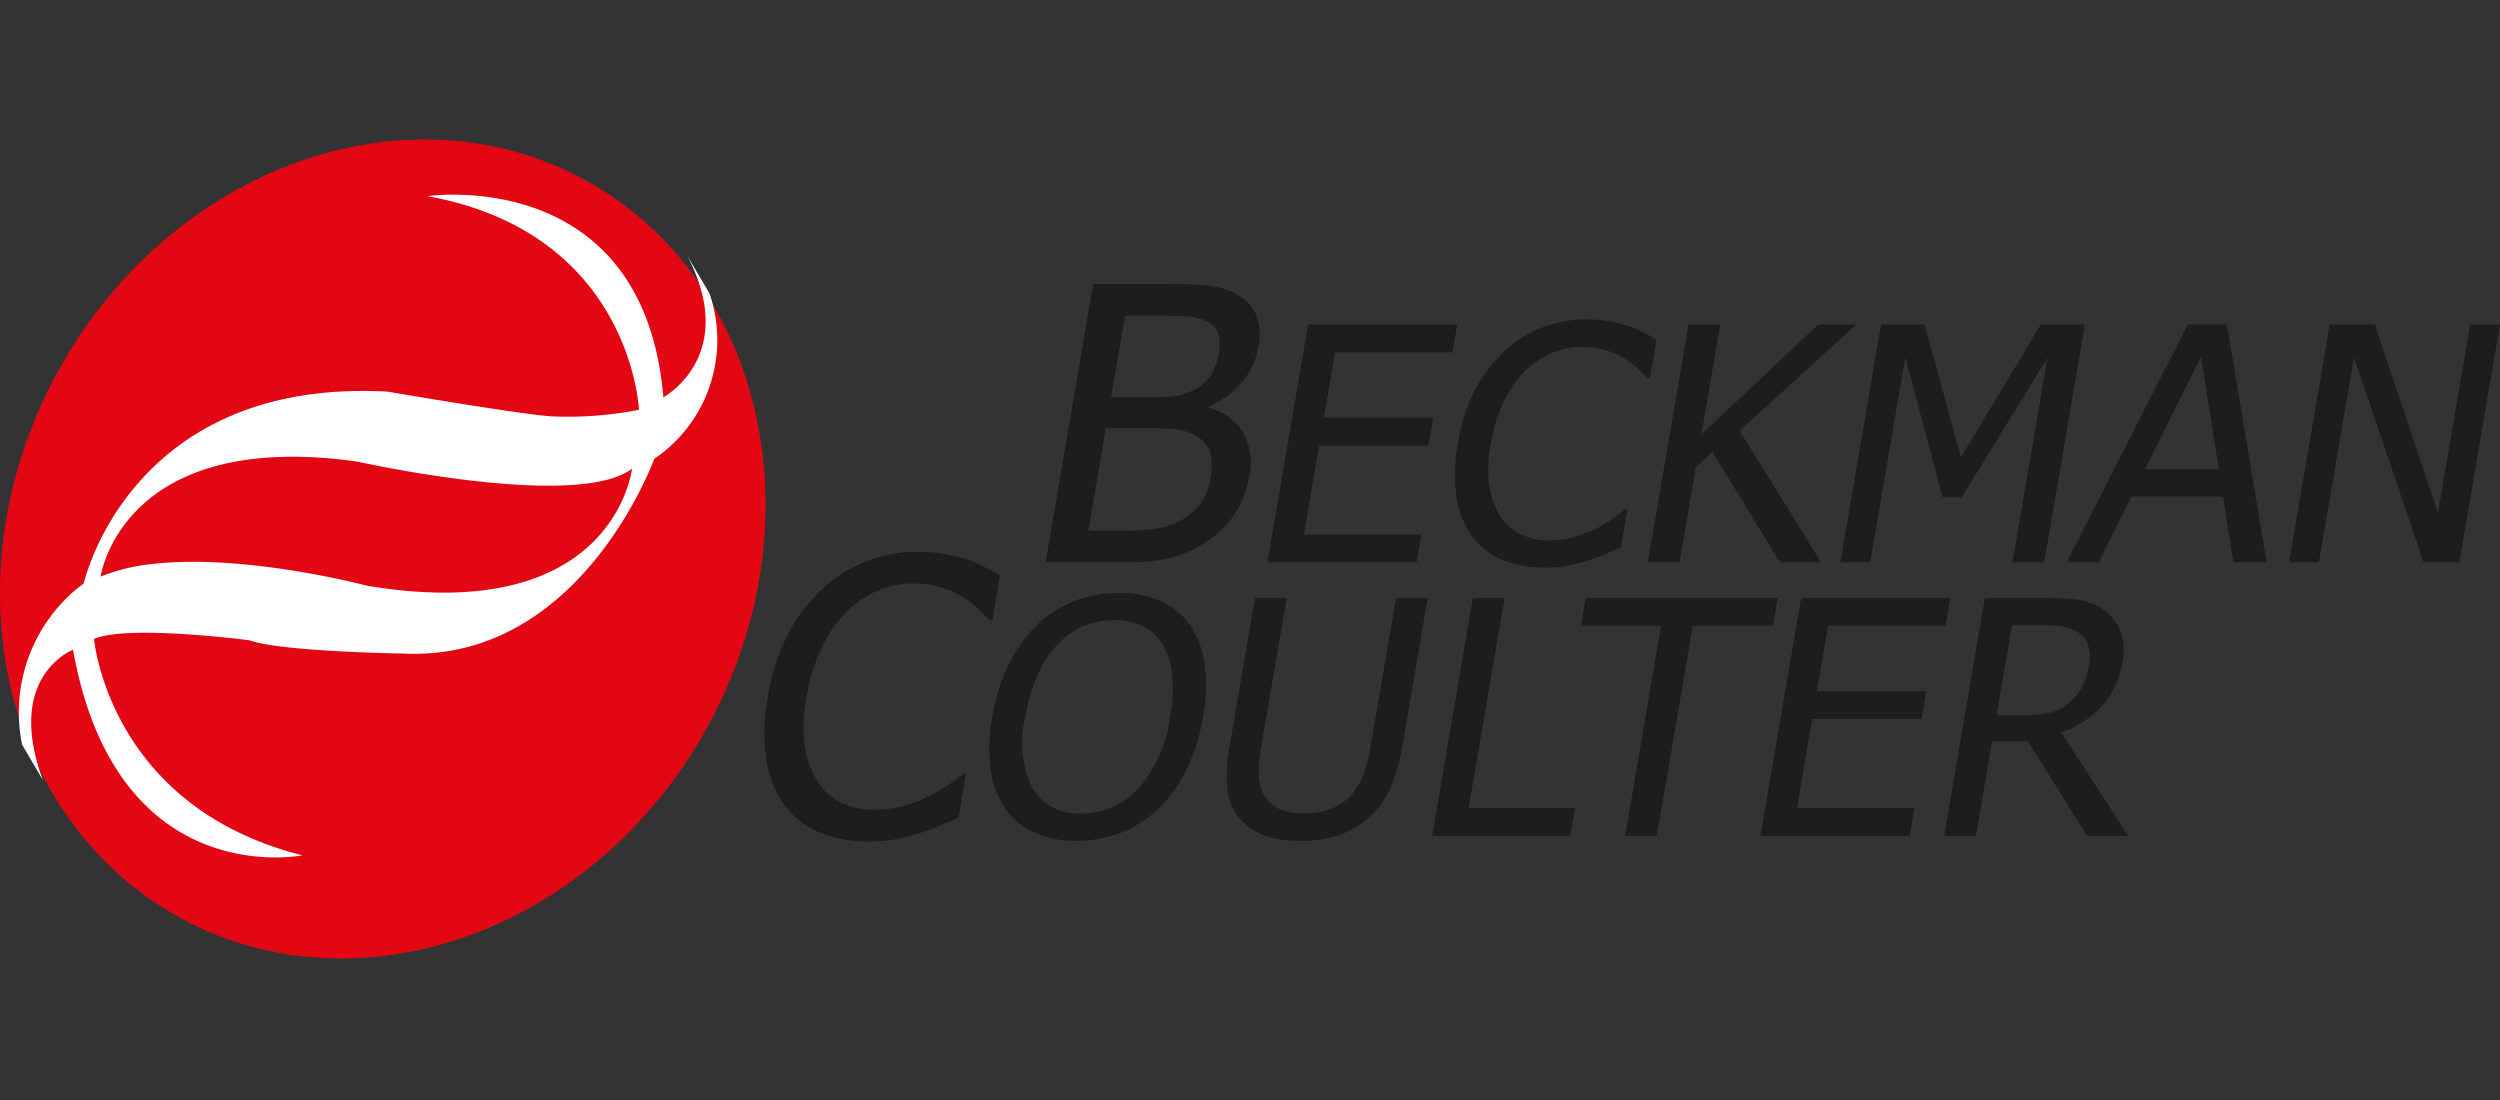 <svg id="Vrstva_1" data-name="Vrstva 1" xmlns="http://www.w3.org/2000/svg" viewBox="0 0 125 55"><rect x="0" y="0" width="125" height="55" fill="#333333" stroke="none"/><defs><style>.cls-1{fill:#e30613;}.cls-2{fill:#1d1d1b;}.cls-3{fill:#fff;}</style></defs><title>Loga-znacek</title><path class="cls-1" d="M35.318,36.442c-5.645,10.156-17.465,14.364-26.4,9.4s-11.6-17.226-5.957-27.382,17.465-14.364,26.4-9.4,11.6,17.228,5.958,27.384Z"/><path class="cls-2" d="M62.455,23.851a4.691,4.691,0,0,1-.707,1.831,4.8,4.8,0,0,1-1.28,1.309,6.033,6.033,0,0,1-1.833.875,9.265,9.265,0,0,1-2.363.254H52.279L54.66,14.2h3.7a17.956,17.956,0,0,1,2.213.1,3.608,3.608,0,0,1,1.348.463,2.012,2.012,0,0,1,.915,1.051,2.983,2.983,0,0,1,.084,1.528A3.634,3.634,0,0,1,62.1,19.1a4.508,4.508,0,0,1-1.642,1.22l-.013.073a2.771,2.771,0,0,1,1.712,1.23,3.217,3.217,0,0,1,.3,2.229Zm-1.511-6.245a1.982,1.982,0,0,0-.019-.872,1.007,1.007,0,0,0-.441-.583,2.213,2.213,0,0,0-.947-.308c-.359-.037-.864-.056-1.51-.056H56.253l-.7,4.072h2.1a6.9,6.9,0,0,0,1.3-.09,3.153,3.153,0,0,0,.911-.369,1.927,1.927,0,0,0,.718-.71,3.2,3.2,0,0,0,.364-1.084Zm-.43,6.322a3.048,3.048,0,0,0,0-1.291,1.467,1.467,0,0,0-.757-.862,2.4,2.4,0,0,0-.906-.3,11.916,11.916,0,0,0-1.458-.066h-2.1l-.877,5.128h1.5a13.1,13.1,0,0,0,1.932-.113,3.5,3.5,0,0,0,1.312-.475,3.015,3.015,0,0,0,.906-.825,2.934,2.934,0,0,0,.447-1.2Z"/><polygon class="cls-2" points="63.371 28.12 65.407 16.222 72.863 16.222 72.625 17.621 66.753 17.621 66.195 20.884 71.663 20.884 71.423 22.28 65.956 22.28 65.195 26.723 71.067 26.723 70.829 28.12 63.371 28.12 63.371 28.12"/><path class="cls-2" d="M77.169,28.369a5.184,5.184,0,0,1-2.081-.393A3.609,3.609,0,0,1,73.6,26.8a4.433,4.433,0,0,1-.772-1.944,8.134,8.134,0,0,1,.067-2.675,9.117,9.117,0,0,1,.827-2.619,7.162,7.162,0,0,1,1.442-1.944,5.891,5.891,0,0,1,4.154-1.646,6.469,6.469,0,0,1,1.108.087,7.244,7.244,0,0,1,.934.223,6.069,6.069,0,0,1,.736.3c.249.12.493.252.729.4L82.494,18.9h-.128c-.117-.127-.269-.28-.457-.461a4.325,4.325,0,0,0-.71-.531,4.173,4.173,0,0,0-.924-.4,4.083,4.083,0,0,0-1.212-.16,3.719,3.719,0,0,0-1.494.315,4.314,4.314,0,0,0-1.351.921,5.493,5.493,0,0,0-1.046,1.535,7.933,7.933,0,0,0-.636,2.079,6.484,6.484,0,0,0-.066,2.118,3.757,3.757,0,0,0,.552,1.5,2.544,2.544,0,0,0,1.015.9,3.083,3.083,0,0,0,1.373.3,4.867,4.867,0,0,0,1.3-.169,5.764,5.764,0,0,0,1.113-.426,7.153,7.153,0,0,0,.849-.512c.242-.174.435-.322.58-.447h.12l-.324,1.895c-.283.122-.549.24-.8.353a7.614,7.614,0,0,1-.9.326,9.72,9.72,0,0,1-1.009.259,6.379,6.379,0,0,1-1.17.087Z"/><polygon class="cls-2" points="91.06 28.12 89.006 28.12 85.618 22.59 84.791 23.366 83.977 28.12 82.393 28.12 84.428 16.222 86.012 16.222 85.072 21.72 90.917 16.222 92.817 16.222 86.979 21.537 91.06 28.12 91.06 28.12"/><polygon class="cls-2" points="102.21 28.12 100.624 28.12 102.377 17.872 98.091 24.859 97.135 24.859 95.263 17.872 93.509 28.12 92.018 28.12 94.054 16.222 96.223 16.222 98.051 22.858 102.046 16.222 104.245 16.222 102.21 28.12 102.21 28.12"/><path class="cls-2" d="M103.33,28.12l6.06-11.9h1.955l1.989,11.9h-1.672l-.51-3.291h-4.58l-1.634,3.291Zm7.612-4.657-.889-5.624-2.8,5.624Z"/><polygon class="cls-2" points="122.967 28.12 121.179 28.12 117.7 17.86 115.943 28.12 114.454 28.12 116.487 16.222 118.744 16.222 121.897 25.644 123.51 16.222 125 16.222 122.967 28.12 122.967 28.12"/><path class="cls-2" d="M43.39,42.07a6.11,6.11,0,0,1-2.431-.458,4.21,4.21,0,0,1-1.743-1.371,5.148,5.148,0,0,1-.9-2.271,9.453,9.453,0,0,1,.077-3.124,10.664,10.664,0,0,1,.966-3.059,8.343,8.343,0,0,1,1.685-2.271A6.911,6.911,0,0,1,45.9,27.593a7.579,7.579,0,0,1,1.3.1,8.038,8.038,0,0,1,1.09.261,7.13,7.13,0,0,1,.861.352c.291.141.574.294.851.463l-.383,2.238h-.149c-.137-.15-.316-.331-.534-.543a4.771,4.771,0,0,0-1.905-1.1,4.678,4.678,0,0,0-1.417-.188,4.416,4.416,0,0,0-1.746.366,5.076,5.076,0,0,0-1.577,1.082,6.385,6.385,0,0,0-1.223,1.8,9.307,9.307,0,0,0-.744,2.433,7.657,7.657,0,0,0-.078,2.478,4.378,4.378,0,0,0,.645,1.754,2.971,2.971,0,0,0,1.185,1.048,3.642,3.642,0,0,0,1.6.351,5.724,5.724,0,0,0,1.52-.2,6.8,6.8,0,0,0,1.3-.5,7.8,7.8,0,0,0,.989-.593c.284-.2.509-.374.677-.517h.14l-.375,2.2q-.495.215-.935.409a9.325,9.325,0,0,1-1.051.381,11.236,11.236,0,0,1-1.177.3,7.571,7.571,0,0,1-1.369.1Z"/><path class="cls-2" d="M59.506,31.258a4.546,4.546,0,0,1,.723,1.942,8.308,8.308,0,0,1-.077,2.645,9.642,9.642,0,0,1-.815,2.614,6.708,6.708,0,0,1-1.4,1.959,5.661,5.661,0,0,1-1.91,1.224,6.1,6.1,0,0,1-2.205.4,5.075,5.075,0,0,1-2.106-.407,3.5,3.5,0,0,1-1.456-1.215,4.5,4.5,0,0,1-.722-1.949,8.384,8.384,0,0,1,.08-2.624,9.417,9.417,0,0,1,.824-2.635,7.211,7.211,0,0,1,1.393-1.952,5.714,5.714,0,0,1,1.865-1.2,6.037,6.037,0,0,1,2.242-.412,4.948,4.948,0,0,1,2.118.423,3.612,3.612,0,0,1,1.444,1.192Zm-1,4.587a7.534,7.534,0,0,0,.1-2.092,3.673,3.673,0,0,0-.46-1.512,2.351,2.351,0,0,0-.983-.922,3.208,3.208,0,0,0-1.445-.308,3.9,3.9,0,0,0-1.56.3,3.981,3.981,0,0,0-1.3.931,5.328,5.328,0,0,0-.986,1.528,8.673,8.673,0,0,0-.606,2.076,5.158,5.158,0,0,0,.369,3.585,2.648,2.648,0,0,0,2.428,1.244,3.8,3.8,0,0,0,2.847-1.244,6.664,6.664,0,0,0,1.594-3.585Z"/><path class="cls-2" d="M64.989,42.04a5.154,5.154,0,0,1-1.79-.275,2.857,2.857,0,0,1-1.2-.821,2.8,2.8,0,0,1-.627-1.488,7.5,7.5,0,0,1,.109-2.139l1.27-7.425h1.584l-1.267,7.413a7.817,7.817,0,0,0-.133,1.385,2.242,2.242,0,0,0,.237,1.008,1.579,1.579,0,0,0,.747.729,2.991,2.991,0,0,0,1.3.247,3.674,3.674,0,0,0,1.367-.247,2.539,2.539,0,0,0,1.023-.729,3.4,3.4,0,0,0,.577-1,7.823,7.823,0,0,0,.341-1.349l1.274-7.453h1.584l-1.27,7.425a8.662,8.662,0,0,1-.616,2.127,4.206,4.206,0,0,1-1.143,1.5,4.562,4.562,0,0,1-1.468.825,6.029,6.029,0,0,1-1.9.271Z"/><polygon class="cls-2" points="78.507 41.793 71.61 41.793 73.645 29.892 75.23 29.892 73.433 40.394 78.747 40.394 78.507 41.793 78.507 41.793"/><polygon class="cls-2" points="81.257 41.793 83.055 31.291 79.046 31.291 79.285 29.892 88.886 29.892 88.647 31.291 84.639 31.291 82.842 41.793 81.257 41.793 81.257 41.793"/><polygon class="cls-2" points="88.023 41.793 90.059 29.892 97.515 29.892 97.277 31.291 91.405 31.291 90.847 34.552 96.315 34.552 96.075 35.951 90.608 35.951 89.848 40.394 95.72 40.394 95.479 41.793 88.023 41.793 88.023 41.793"/><path class="cls-2" d="M106.407,41.793h-2.055L101.4,37.07H99.6L98.8,41.793H97.211l2.034-11.9h3.06a10.469,10.469,0,0,1,1.689.113,2.793,2.793,0,0,1,1.222.52,2.319,2.319,0,0,1,.808,1.032,2.863,2.863,0,0,1,.093,1.568,4.167,4.167,0,0,1-1.035,2.191,4.867,4.867,0,0,1-2.019,1.3l3.344,5.172Zm-1.958-8.539a2.054,2.054,0,0,0-.026-.924,1.218,1.218,0,0,0-.45-.663,1.861,1.861,0,0,0-.726-.317,5.562,5.562,0,0,0-1.091-.089H100.6l-.772,4.5h1.386a5.943,5.943,0,0,0,1.238-.12,2.252,2.252,0,0,0,1.008-.5,2.6,2.6,0,0,0,.642-.8,3.643,3.643,0,0,0,.35-1.091Z"/><path class="cls-3" d="M3.652,32.49s-3.43,1.3-1.507,6.515L1.107,37.237a8.028,8.028,0,0,1,3.082-8.069s2.285-10.28,15.185-9.587c0,0,7.084,1.213,8.323,1.241a18.366,18.366,0,0,0,4.251-.333s-.364-8.838-10.58-10.681c0,0,10.8-1.6,11.8,10.058,0,0,3.808-2.057,1.2-7.07l1.109,1.879a7.171,7.171,0,0,1-2.764,8.266S29.061,33.09,20.192,32.678c0,0-6.124-.087-7.722-.663,0,0-6.093-.8-7.768-.068,0,0,.719,8.379,10.42,10.819,0,0-.113.021-.316.047-1.645.2-9.219.506-11.154-10.323m14.721-3.2C30.732,31.348,31.6,23.432,31.6,23.432c-2.744,2.106-13.74-.353-13.74-.353C6.076,21.422,5.03,28.83,5.03,28.83a9.381,9.381,0,0,1,2.52-.623c4.645-.56,10.823,1.084,10.823,1.084"/></svg>